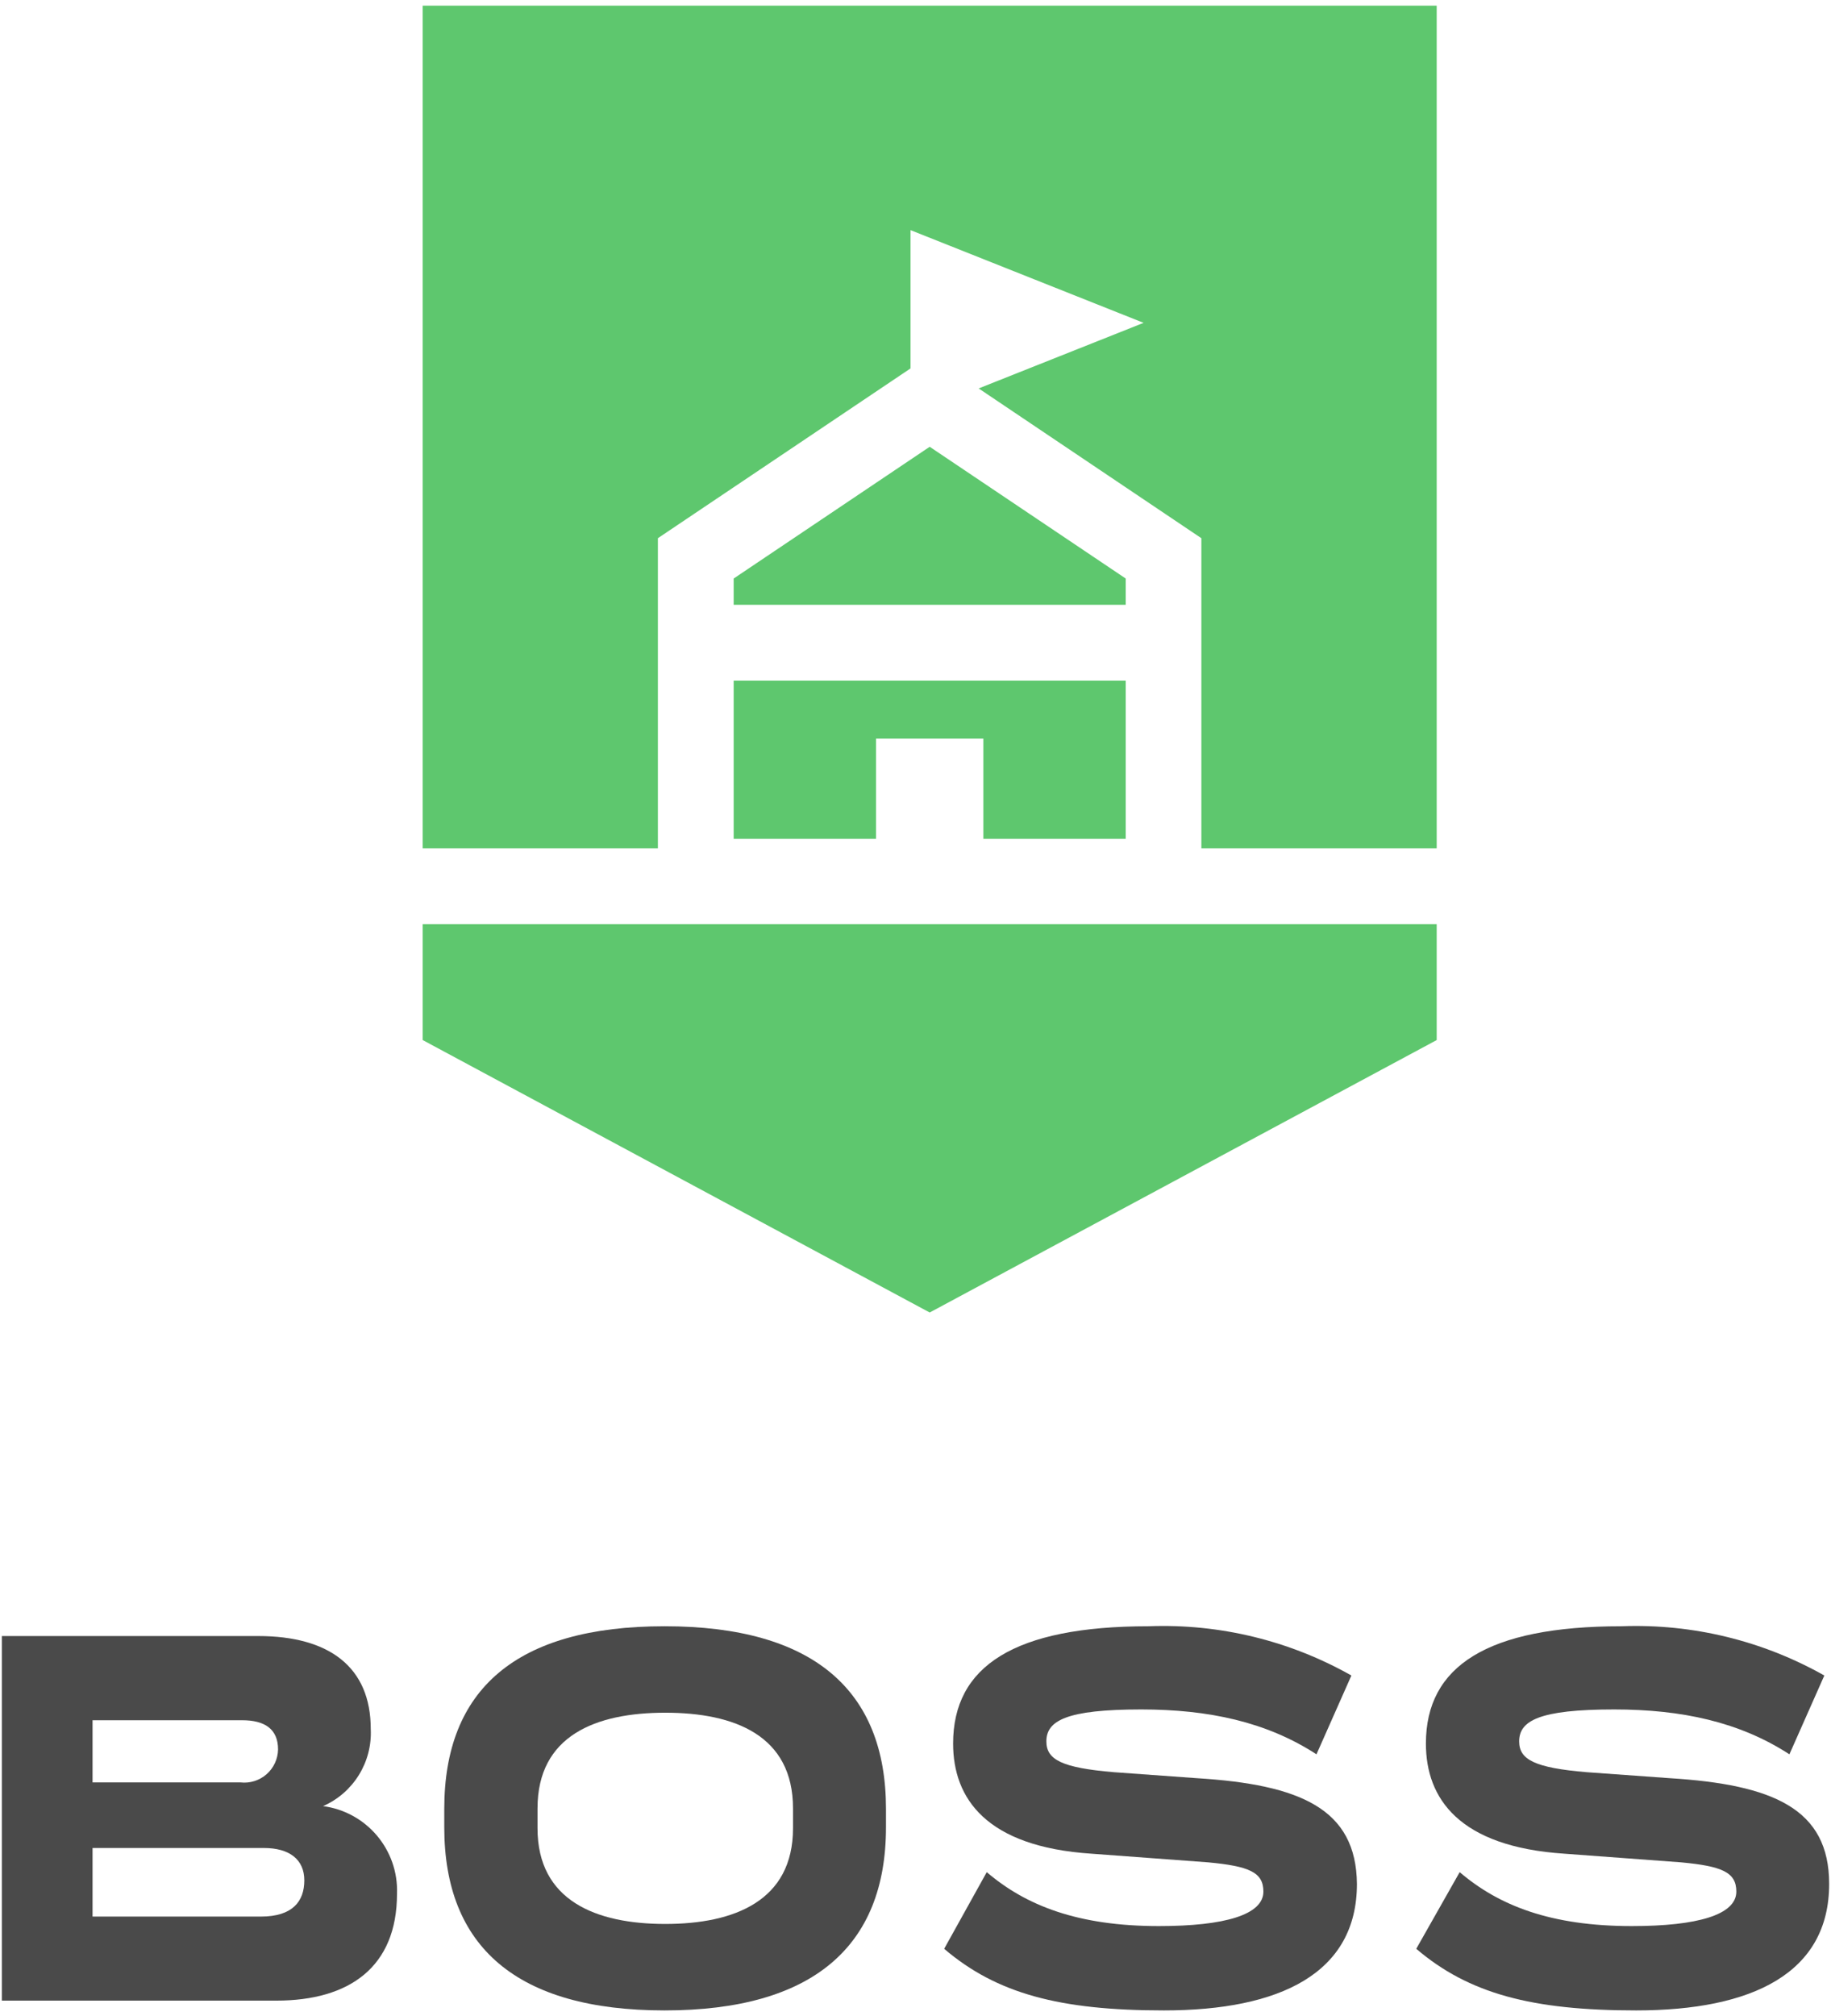 <?xml version="1.0" encoding="UTF-8"?>
<svg width="129px" height="142px" viewBox="0 0 129 142" version="1.1" xmlns="http://www.w3.org/2000/svg" xmlns:xlink="http://www.w3.org/1999/xlink">
    <title>BossApp-Dark</title>
    <g id="Page-1" stroke="none" stroke-width="1" fill="none" fill-rule="evenodd">
        <g id="BossApp-Dark" fill-rule="nonzero">
            <polygon id="Path" fill="#5EC76E" points="65.5 92.45 101.22 73.26 101.22 65.1 29.78 65.1 29.78 73.26"></polygon>
            <polygon id="Path" fill="#5EC76E" points="46.35 47.94 46.35 42.6 46.35 37.91 64.15 25.95 64.15 16.21 80.57 22.74 68.95 27.36 84.64 37.91 84.64 42.6 84.64 47.94 84.64 59.76 101.22 59.76 101.22 0.4 29.78 0.4 29.78 59.76 46.35 59.76"></polygon>
            <polygon id="Path" fill="#5EC76E" points="65.5 31.47 51.69 40.75 51.69 42.6 79.31 42.6 79.31 40.75"></polygon>
            <polygon id="Path" fill="#5EC76E" points="51.69 59.08 61.72 59.08 61.72 52.02 69.28 52.02 69.28 59.08 79.31 59.08 79.31 47.94 51.69 47.94"></polygon>
            <path d="M22.76,127.22 C24.901,126.28 26.238,124.115 26.12,121.78 C26.12,117.44 23.21,115.24 18.19,115.24 L0.13,115.24 L0.13,140.92 L19.47,140.92 C24.61,140.92 27.97,138.56 27.97,133.39 C28.084,130.298 25.828,127.625 22.76,127.22 L22.76,127.22 Z M6.52,121.17 L17.06,121.17 C18.64,121.17 19.59,121.78 19.59,123.23 C19.577,123.9 19.283,124.534 18.778,124.976 C18.274,125.418 17.606,125.626 16.94,125.55 L6.52,125.55 L6.52,121.17 Z M18.38,135 L6.52,135 L6.52,130.17 L18.6,130.17 C20.38,130.17 21.44,130.97 21.44,132.45 C21.44,133.93 20.61,135 18.38,135 Z" id="Shape" fill="#4A4A4A"></path>
            <path d="M62.42,128.71 L62.42,127.41 C62.42,119.04 57.28,114.55 46.82,114.55 C36.36,114.55 31.3,119 31.3,127.41 L31.3,128.71 C31.3,137.12 36.4,141.61 46.82,141.61 C57.24,141.61 62.42,137.12 62.42,128.71 Z M37.87,128.78 L37.87,127.38 C37.87,122.24 41.99,120.64 46.87,120.64 C51.75,120.64 55.87,122.24 55.87,127.38 L55.87,128.78 C55.87,133.88 51.75,135.52 46.87,135.52 C41.99,135.52 37.87,133.88 37.87,128.78 L37.87,128.78 Z" id="Shape" fill="#4A4A4A"></path>
            <path d="M84.29,125.25 L78.48,124.83 C74.81,124.52 73.72,123.95 73.72,122.66 C73.72,121.21 75.11,120.41 80.4,120.41 C85.16,120.41 89.24,121.29 92.75,123.57 L95.21,118.02 C90.864,115.562 85.92,114.361 80.93,114.55 C71.45,114.55 67.15,117.37 67.15,122.81 C67.15,126.69 69.49,130.08 76.89,130.57 L85.12,131.18 C87.99,131.45 89.01,131.87 89.01,133.24 C89.01,134.87 86.29,135.67 81.65,135.67 C75.95,135.67 72.28,134.23 69.52,131.87 L66.52,137.27 C70.22,140.43 74.67,141.61 82,141.61 C90.2,141.61 95.6,138.98 95.6,132.7 C95.55,127.41 91.62,125.7 84.29,125.25 Z" id="Path" fill="#4A4A4A"></path>
            <path d="M117.61,125.25 L111.79,124.83 C108.13,124.52 107.03,123.95 107.03,122.66 C107.03,121.21 108.43,120.41 113.72,120.41 C118.48,120.41 122.56,121.29 126.07,123.57 L128.53,118.02 C124.182,115.565 119.239,114.364 114.25,114.55 C104.77,114.55 100.46,117.37 100.46,122.81 C100.46,126.69 102.8,130.08 110.21,130.57 L118.44,131.18 C121.31,131.45 122.33,131.87 122.33,133.24 C122.33,134.87 119.61,135.67 114.97,135.67 C109.26,135.67 105.6,134.23 102.84,131.87 L99.78,137.27 C103.48,140.43 107.94,141.61 115.27,141.61 C123.47,141.61 128.87,138.98 128.87,132.7 C128.87,127.41 124.94,125.7 117.61,125.25 Z" id="Path" fill="#4A4A4A"></path>
        </g>
    </g>
</svg>